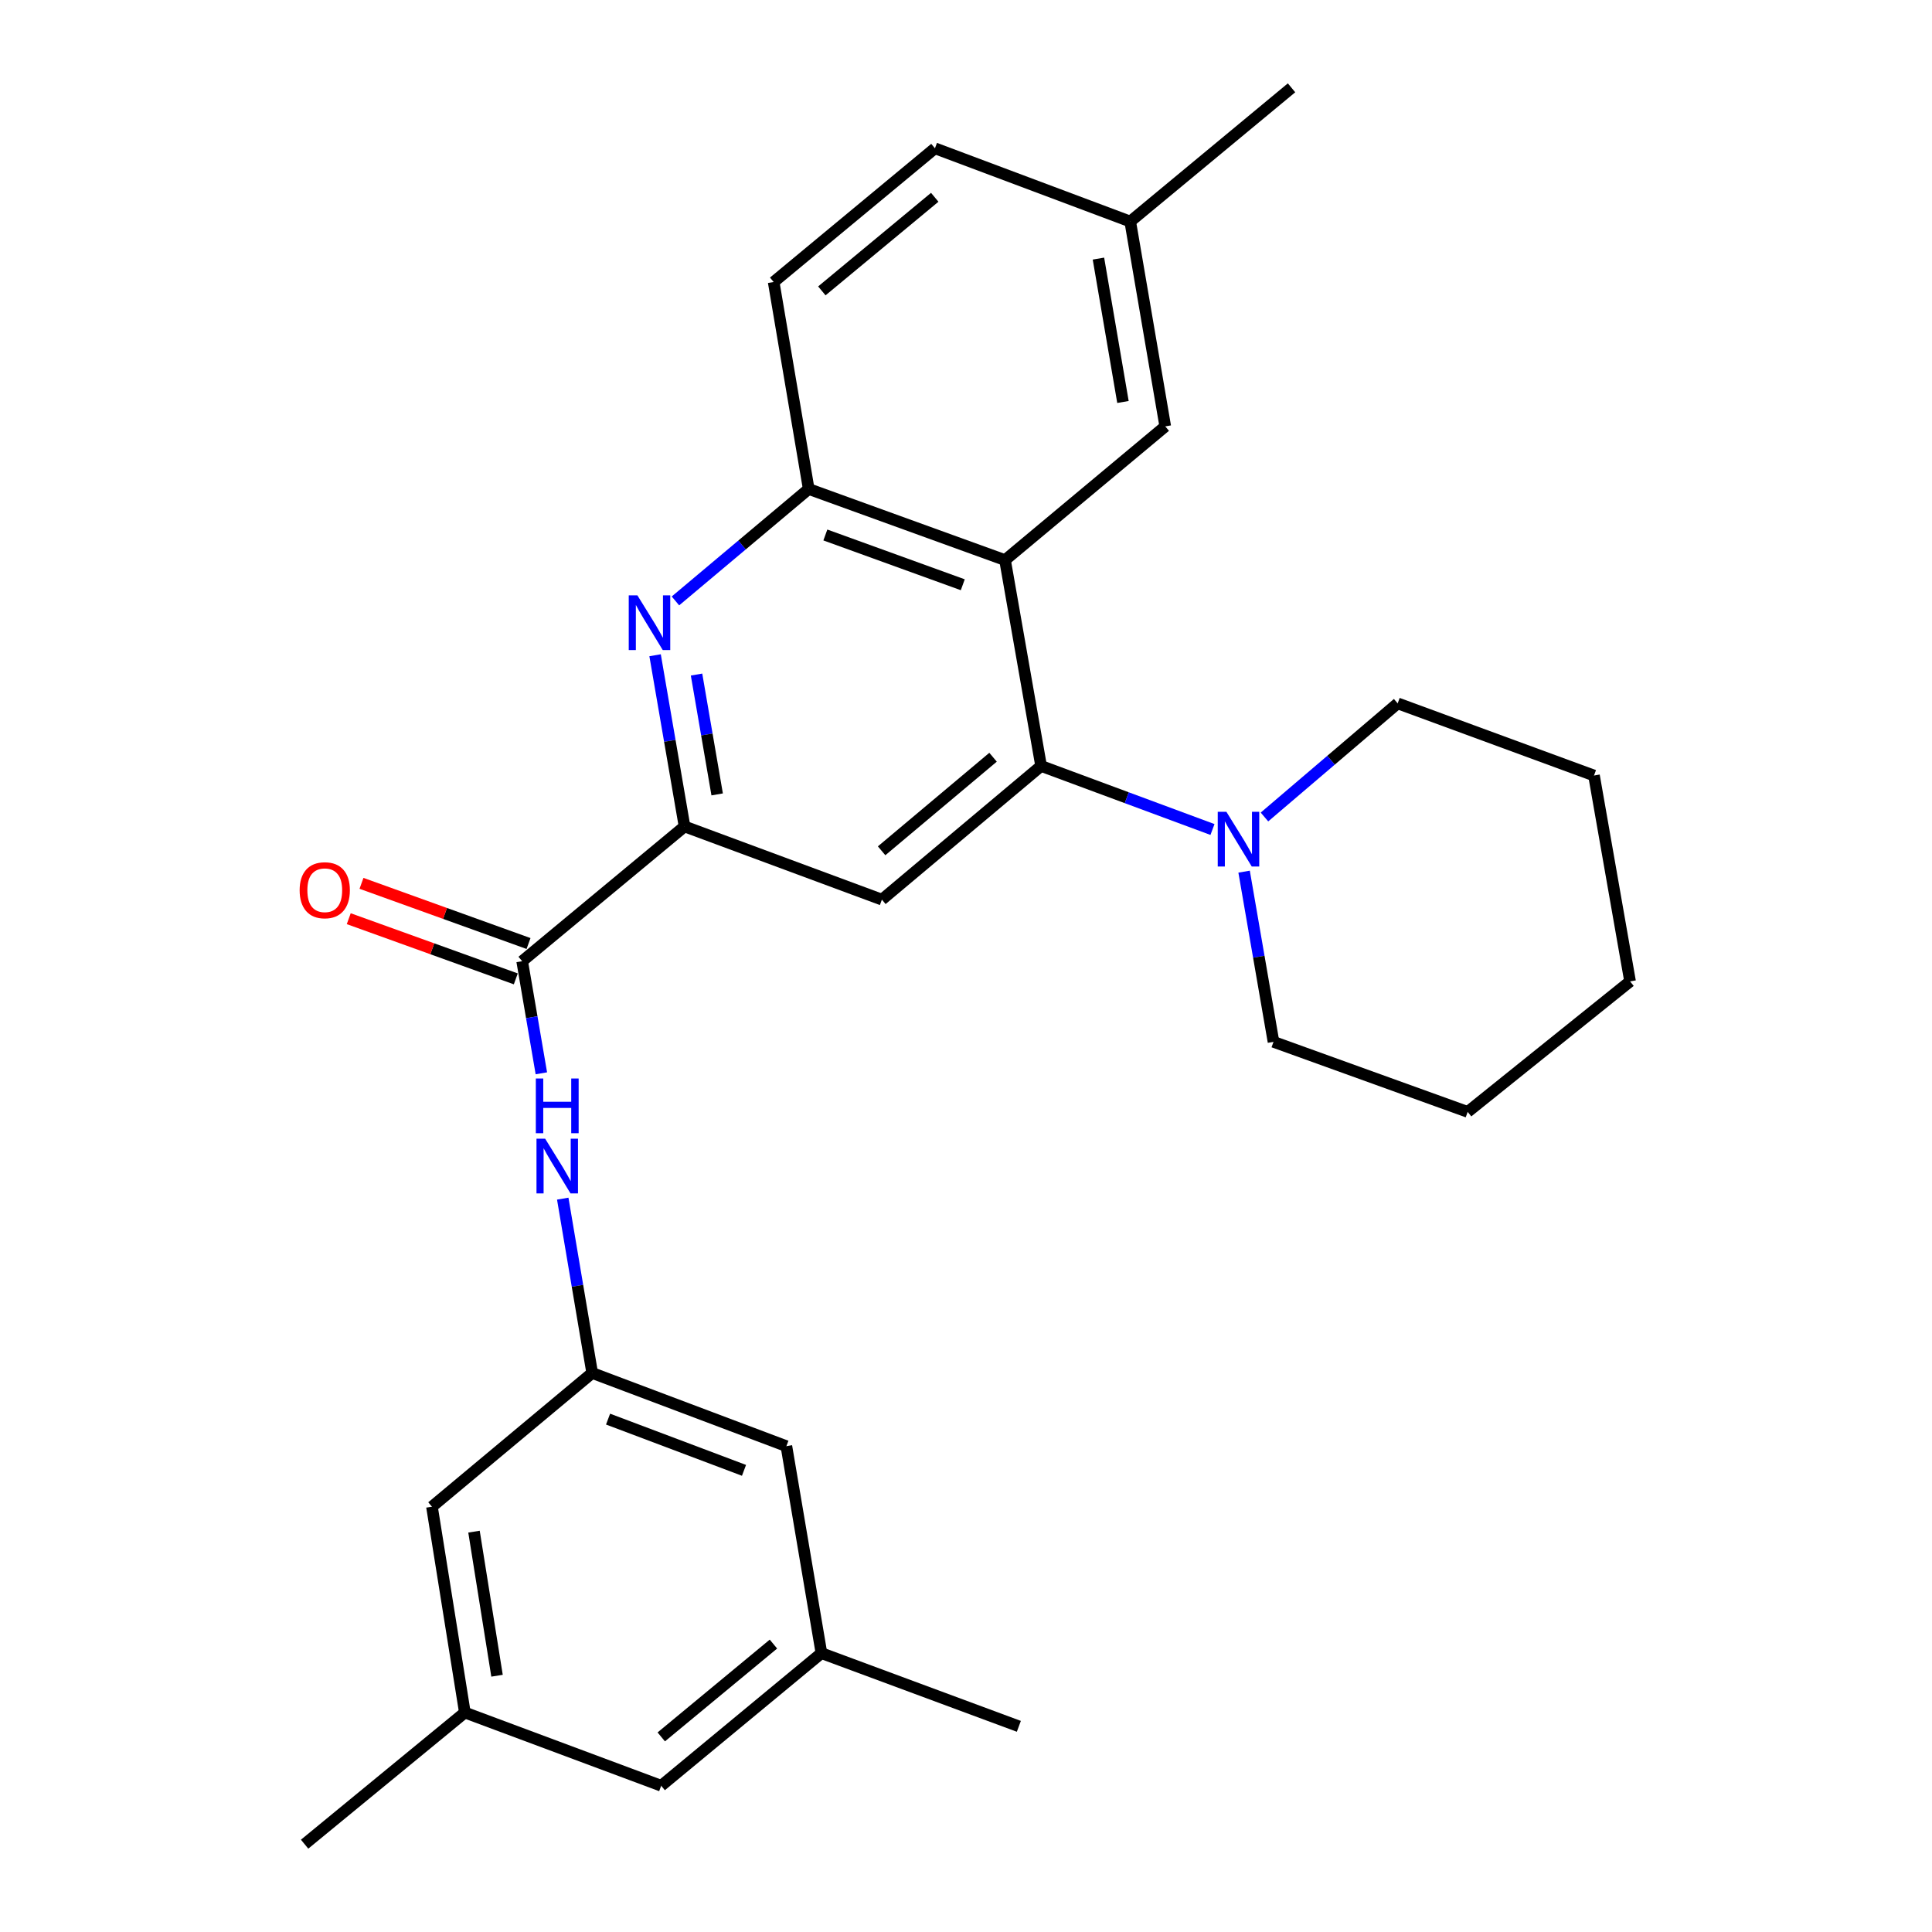 <?xml version='1.0' encoding='iso-8859-1'?>
<svg version='1.1' baseProfile='full'
              xmlns='http://www.w3.org/2000/svg'
                      xmlns:rdkit='http://www.rdkit.org/xml'
                      xmlns:xlink='http://www.w3.org/1999/xlink'
                  xml:space='preserve'
width='1000px' height='1000px' viewBox='0 0 1000 1000'>
<!-- END OF HEADER -->
<rect style='opacity:1.0;fill:#FFFFFF;stroke:none' width='1000' height='1000' x='0' y='0'> </rect>
<path class='bond-0' d='M 538.872,396.459 L 520.2,289.903' style='fill:none;fill-rule:evenodd;stroke:#000000;stroke-width:6px;stroke-linecap:butt;stroke-linejoin:miter;stroke-opacity:1' />
<path class='bond-3' d='M 538.872,396.459 L 456.467,465.648' style='fill:none;fill-rule:evenodd;stroke:#000000;stroke-width:6px;stroke-linecap:butt;stroke-linejoin:miter;stroke-opacity:1' />
<path class='bond-3' d='M 514.004,391.941 L 456.321,440.374' style='fill:none;fill-rule:evenodd;stroke:#000000;stroke-width:6px;stroke-linecap:butt;stroke-linejoin:miter;stroke-opacity:1' />
<path class='bond-6' d='M 538.872,396.459 L 583.224,412.905' style='fill:none;fill-rule:evenodd;stroke:#000000;stroke-width:6px;stroke-linecap:butt;stroke-linejoin:miter;stroke-opacity:1' />
<path class='bond-6' d='M 583.224,412.905 L 627.577,429.351' style='fill:none;fill-rule:evenodd;stroke:#0000FF;stroke-width:6px;stroke-linecap:butt;stroke-linejoin:miter;stroke-opacity:1' />
<path class='bond-5' d='M 520.2,289.903 L 418.582,253.099' style='fill:none;fill-rule:evenodd;stroke:#000000;stroke-width:6px;stroke-linecap:butt;stroke-linejoin:miter;stroke-opacity:1' />
<path class='bond-5' d='M 498.333,302.67 L 427.201,276.907' style='fill:none;fill-rule:evenodd;stroke:#000000;stroke-width:6px;stroke-linecap:butt;stroke-linejoin:miter;stroke-opacity:1' />
<path class='bond-9' d='M 520.2,289.903 L 603.134,220.692' style='fill:none;fill-rule:evenodd;stroke:#000000;stroke-width:6px;stroke-linecap:butt;stroke-linejoin:miter;stroke-opacity:1' />
<path class='bond-1' d='M 339.074,339.156 L 346.697,383.465' style='fill:none;fill-rule:evenodd;stroke:#0000FF;stroke-width:6px;stroke-linecap:butt;stroke-linejoin:miter;stroke-opacity:1' />
<path class='bond-1' d='M 346.697,383.465 L 354.32,427.774' style='fill:none;fill-rule:evenodd;stroke:#000000;stroke-width:6px;stroke-linecap:butt;stroke-linejoin:miter;stroke-opacity:1' />
<path class='bond-1' d='M 360.529,349.15 L 365.866,380.167' style='fill:none;fill-rule:evenodd;stroke:#0000FF;stroke-width:6px;stroke-linecap:butt;stroke-linejoin:miter;stroke-opacity:1' />
<path class='bond-1' d='M 365.866,380.167 L 371.202,411.183' style='fill:none;fill-rule:evenodd;stroke:#000000;stroke-width:6px;stroke-linecap:butt;stroke-linejoin:miter;stroke-opacity:1' />
<path class='bond-27' d='M 349.608,311.039 L 384.095,282.069' style='fill:none;fill-rule:evenodd;stroke:#0000FF;stroke-width:6px;stroke-linecap:butt;stroke-linejoin:miter;stroke-opacity:1' />
<path class='bond-27' d='M 384.095,282.069 L 418.582,253.099' style='fill:none;fill-rule:evenodd;stroke:#000000;stroke-width:6px;stroke-linecap:butt;stroke-linejoin:miter;stroke-opacity:1' />
<path class='bond-2' d='M 354.32,427.774 L 456.467,465.648' style='fill:none;fill-rule:evenodd;stroke:#000000;stroke-width:6px;stroke-linecap:butt;stroke-linejoin:miter;stroke-opacity:1' />
<path class='bond-4' d='M 354.32,427.774 L 270.273,497.515' style='fill:none;fill-rule:evenodd;stroke:#000000;stroke-width:6px;stroke-linecap:butt;stroke-linejoin:miter;stroke-opacity:1' />
<path class='bond-7' d='M 270.273,497.515 L 275.24,526.527' style='fill:none;fill-rule:evenodd;stroke:#000000;stroke-width:6px;stroke-linecap:butt;stroke-linejoin:miter;stroke-opacity:1' />
<path class='bond-7' d='M 275.24,526.527 L 280.208,555.54' style='fill:none;fill-rule:evenodd;stroke:#0000FF;stroke-width:6px;stroke-linecap:butt;stroke-linejoin:miter;stroke-opacity:1' />
<path class='bond-10' d='M 273.569,488.365 L 230.337,472.789' style='fill:none;fill-rule:evenodd;stroke:#000000;stroke-width:6px;stroke-linecap:butt;stroke-linejoin:miter;stroke-opacity:1' />
<path class='bond-10' d='M 230.337,472.789 L 187.105,457.212' style='fill:none;fill-rule:evenodd;stroke:#FF0000;stroke-width:6px;stroke-linecap:butt;stroke-linejoin:miter;stroke-opacity:1' />
<path class='bond-10' d='M 266.976,506.664 L 223.744,491.088' style='fill:none;fill-rule:evenodd;stroke:#000000;stroke-width:6px;stroke-linecap:butt;stroke-linejoin:miter;stroke-opacity:1' />
<path class='bond-10' d='M 223.744,491.088 L 180.512,475.511' style='fill:none;fill-rule:evenodd;stroke:#FF0000;stroke-width:6px;stroke-linecap:butt;stroke-linejoin:miter;stroke-opacity:1' />
<path class='bond-11' d='M 418.582,253.099 L 400.45,145.97' style='fill:none;fill-rule:evenodd;stroke:#000000;stroke-width:6px;stroke-linecap:butt;stroke-linejoin:miter;stroke-opacity:1' />
<path class='bond-19' d='M 654.488,422.874 L 688.962,393.468' style='fill:none;fill-rule:evenodd;stroke:#0000FF;stroke-width:6px;stroke-linecap:butt;stroke-linejoin:miter;stroke-opacity:1' />
<path class='bond-19' d='M 688.962,393.468 L 723.435,364.063' style='fill:none;fill-rule:evenodd;stroke:#000000;stroke-width:6px;stroke-linecap:butt;stroke-linejoin:miter;stroke-opacity:1' />
<path class='bond-20' d='M 643.946,451.166 L 651.554,495.212' style='fill:none;fill-rule:evenodd;stroke:#0000FF;stroke-width:6px;stroke-linecap:butt;stroke-linejoin:miter;stroke-opacity:1' />
<path class='bond-20' d='M 651.554,495.212 L 659.162,539.257' style='fill:none;fill-rule:evenodd;stroke:#000000;stroke-width:6px;stroke-linecap:butt;stroke-linejoin:miter;stroke-opacity:1' />
<path class='bond-8' d='M 291.276,620.417 L 298.896,665.532' style='fill:none;fill-rule:evenodd;stroke:#0000FF;stroke-width:6px;stroke-linecap:butt;stroke-linejoin:miter;stroke-opacity:1' />
<path class='bond-8' d='M 298.896,665.532 L 306.515,710.648' style='fill:none;fill-rule:evenodd;stroke:#000000;stroke-width:6px;stroke-linecap:butt;stroke-linejoin:miter;stroke-opacity:1' />
<path class='bond-14' d='M 306.515,710.648 L 223.581,779.87' style='fill:none;fill-rule:evenodd;stroke:#000000;stroke-width:6px;stroke-linecap:butt;stroke-linejoin:miter;stroke-opacity:1' />
<path class='bond-15' d='M 306.515,710.648 L 407.031,748.533' style='fill:none;fill-rule:evenodd;stroke:#000000;stroke-width:6px;stroke-linecap:butt;stroke-linejoin:miter;stroke-opacity:1' />
<path class='bond-15' d='M 314.733,734.531 L 385.093,761.051' style='fill:none;fill-rule:evenodd;stroke:#000000;stroke-width:6px;stroke-linecap:butt;stroke-linejoin:miter;stroke-opacity:1' />
<path class='bond-17' d='M 603.134,220.692 L 585.002,114.666' style='fill:none;fill-rule:evenodd;stroke:#000000;stroke-width:6px;stroke-linecap:butt;stroke-linejoin:miter;stroke-opacity:1' />
<path class='bond-17' d='M 581.242,208.067 L 568.55,133.848' style='fill:none;fill-rule:evenodd;stroke:#000000;stroke-width:6px;stroke-linecap:butt;stroke-linejoin:miter;stroke-opacity:1' />
<path class='bond-29' d='M 400.45,145.97 L 483.925,76.759' style='fill:none;fill-rule:evenodd;stroke:#000000;stroke-width:6px;stroke-linecap:butt;stroke-linejoin:miter;stroke-opacity:1' />
<path class='bond-29' d='M 425.386,150.561 L 483.818,102.114' style='fill:none;fill-rule:evenodd;stroke:#000000;stroke-width:6px;stroke-linecap:butt;stroke-linejoin:miter;stroke-opacity:1' />
<path class='bond-12' d='M 240.611,886.404 L 223.581,779.87' style='fill:none;fill-rule:evenodd;stroke:#000000;stroke-width:6px;stroke-linecap:butt;stroke-linejoin:miter;stroke-opacity:1' />
<path class='bond-12' d='M 257.263,867.354 L 245.342,792.78' style='fill:none;fill-rule:evenodd;stroke:#000000;stroke-width:6px;stroke-linecap:butt;stroke-linejoin:miter;stroke-opacity:1' />
<path class='bond-22' d='M 240.611,886.404 L 157.666,954.545' style='fill:none;fill-rule:evenodd;stroke:#000000;stroke-width:6px;stroke-linecap:butt;stroke-linejoin:miter;stroke-opacity:1' />
<path class='bond-30' d='M 240.611,886.404 L 342.228,924.3' style='fill:none;fill-rule:evenodd;stroke:#000000;stroke-width:6px;stroke-linecap:butt;stroke-linejoin:miter;stroke-opacity:1' />
<path class='bond-13' d='M 425.174,855.662 L 407.031,748.533' style='fill:none;fill-rule:evenodd;stroke:#000000;stroke-width:6px;stroke-linecap:butt;stroke-linejoin:miter;stroke-opacity:1' />
<path class='bond-16' d='M 425.174,855.662 L 342.228,924.3' style='fill:none;fill-rule:evenodd;stroke:#000000;stroke-width:6px;stroke-linecap:butt;stroke-linejoin:miter;stroke-opacity:1' />
<path class='bond-16' d='M 400.332,850.972 L 342.27,899.019' style='fill:none;fill-rule:evenodd;stroke:#000000;stroke-width:6px;stroke-linecap:butt;stroke-linejoin:miter;stroke-opacity:1' />
<path class='bond-21' d='M 425.174,855.662 L 527.353,893.547' style='fill:none;fill-rule:evenodd;stroke:#000000;stroke-width:6px;stroke-linecap:butt;stroke-linejoin:miter;stroke-opacity:1' />
<path class='bond-18' d='M 585.002,114.666 L 483.925,76.759' style='fill:none;fill-rule:evenodd;stroke:#000000;stroke-width:6px;stroke-linecap:butt;stroke-linejoin:miter;stroke-opacity:1' />
<path class='bond-23' d='M 585.002,114.666 L 668.498,45.455' style='fill:none;fill-rule:evenodd;stroke:#000000;stroke-width:6px;stroke-linecap:butt;stroke-linejoin:miter;stroke-opacity:1' />
<path class='bond-24' d='M 723.435,364.063 L 825.053,401.408' style='fill:none;fill-rule:evenodd;stroke:#000000;stroke-width:6px;stroke-linecap:butt;stroke-linejoin:miter;stroke-opacity:1' />
<path class='bond-25' d='M 659.162,539.257 L 759.667,575.511' style='fill:none;fill-rule:evenodd;stroke:#000000;stroke-width:6px;stroke-linecap:butt;stroke-linejoin:miter;stroke-opacity:1' />
<path class='bond-28' d='M 825.053,401.408 L 843.725,507.964' style='fill:none;fill-rule:evenodd;stroke:#000000;stroke-width:6px;stroke-linecap:butt;stroke-linejoin:miter;stroke-opacity:1' />
<path class='bond-26' d='M 759.667,575.511 L 843.725,507.964' style='fill:none;fill-rule:evenodd;stroke:#000000;stroke-width:6px;stroke-linecap:butt;stroke-linejoin:miter;stroke-opacity:1' />
<path  class='atom-2' d='M 329.917 308.16
L 339.197 323.16
Q 340.117 324.64, 341.597 327.32
Q 343.077 330, 343.157 330.16
L 343.157 308.16
L 346.917 308.16
L 346.917 336.48
L 343.037 336.48
L 333.077 320.08
Q 331.917 318.16, 330.677 315.96
Q 329.477 313.76, 329.117 313.08
L 329.117 336.48
L 325.437 336.48
L 325.437 308.16
L 329.917 308.16
' fill='#0000FF'/>
<path  class='atom-7' d='M 634.781 420.184
L 644.061 435.184
Q 644.981 436.664, 646.461 439.344
Q 647.941 442.024, 648.021 442.184
L 648.021 420.184
L 651.781 420.184
L 651.781 448.504
L 647.901 448.504
L 637.941 432.104
Q 636.781 430.184, 635.541 427.984
Q 634.341 425.784, 633.981 425.104
L 633.981 448.504
L 630.301 448.504
L 630.301 420.184
L 634.781 420.184
' fill='#0000FF'/>
<path  class='atom-8' d='M 282.166 589.381
L 291.446 604.381
Q 292.366 605.861, 293.846 608.541
Q 295.326 611.221, 295.406 611.381
L 295.406 589.381
L 299.166 589.381
L 299.166 617.701
L 295.286 617.701
L 285.326 601.301
Q 284.166 599.381, 282.926 597.181
Q 281.726 594.981, 281.366 594.301
L 281.366 617.701
L 277.686 617.701
L 277.686 589.381
L 282.166 589.381
' fill='#0000FF'/>
<path  class='atom-8' d='M 277.346 558.229
L 281.186 558.229
L 281.186 570.269
L 295.666 570.269
L 295.666 558.229
L 299.506 558.229
L 299.506 586.549
L 295.666 586.549
L 295.666 573.469
L 281.186 573.469
L 281.186 586.549
L 277.346 586.549
L 277.346 558.229
' fill='#0000FF'/>
<path  class='atom-11' d='M 155.093 460.779
Q 155.093 453.979, 158.453 450.179
Q 161.813 446.379, 168.093 446.379
Q 174.373 446.379, 177.733 450.179
Q 181.093 453.979, 181.093 460.779
Q 181.093 467.659, 177.693 471.579
Q 174.293 475.459, 168.093 475.459
Q 161.853 475.459, 158.453 471.579
Q 155.093 467.699, 155.093 460.779
M 168.093 472.259
Q 172.413 472.259, 174.733 469.379
Q 177.093 466.459, 177.093 460.779
Q 177.093 455.219, 174.733 452.419
Q 172.413 449.579, 168.093 449.579
Q 163.773 449.579, 161.413 452.379
Q 159.093 455.179, 159.093 460.779
Q 159.093 466.499, 161.413 469.379
Q 163.773 472.259, 168.093 472.259
' fill='#FF0000'/>
</svg>
